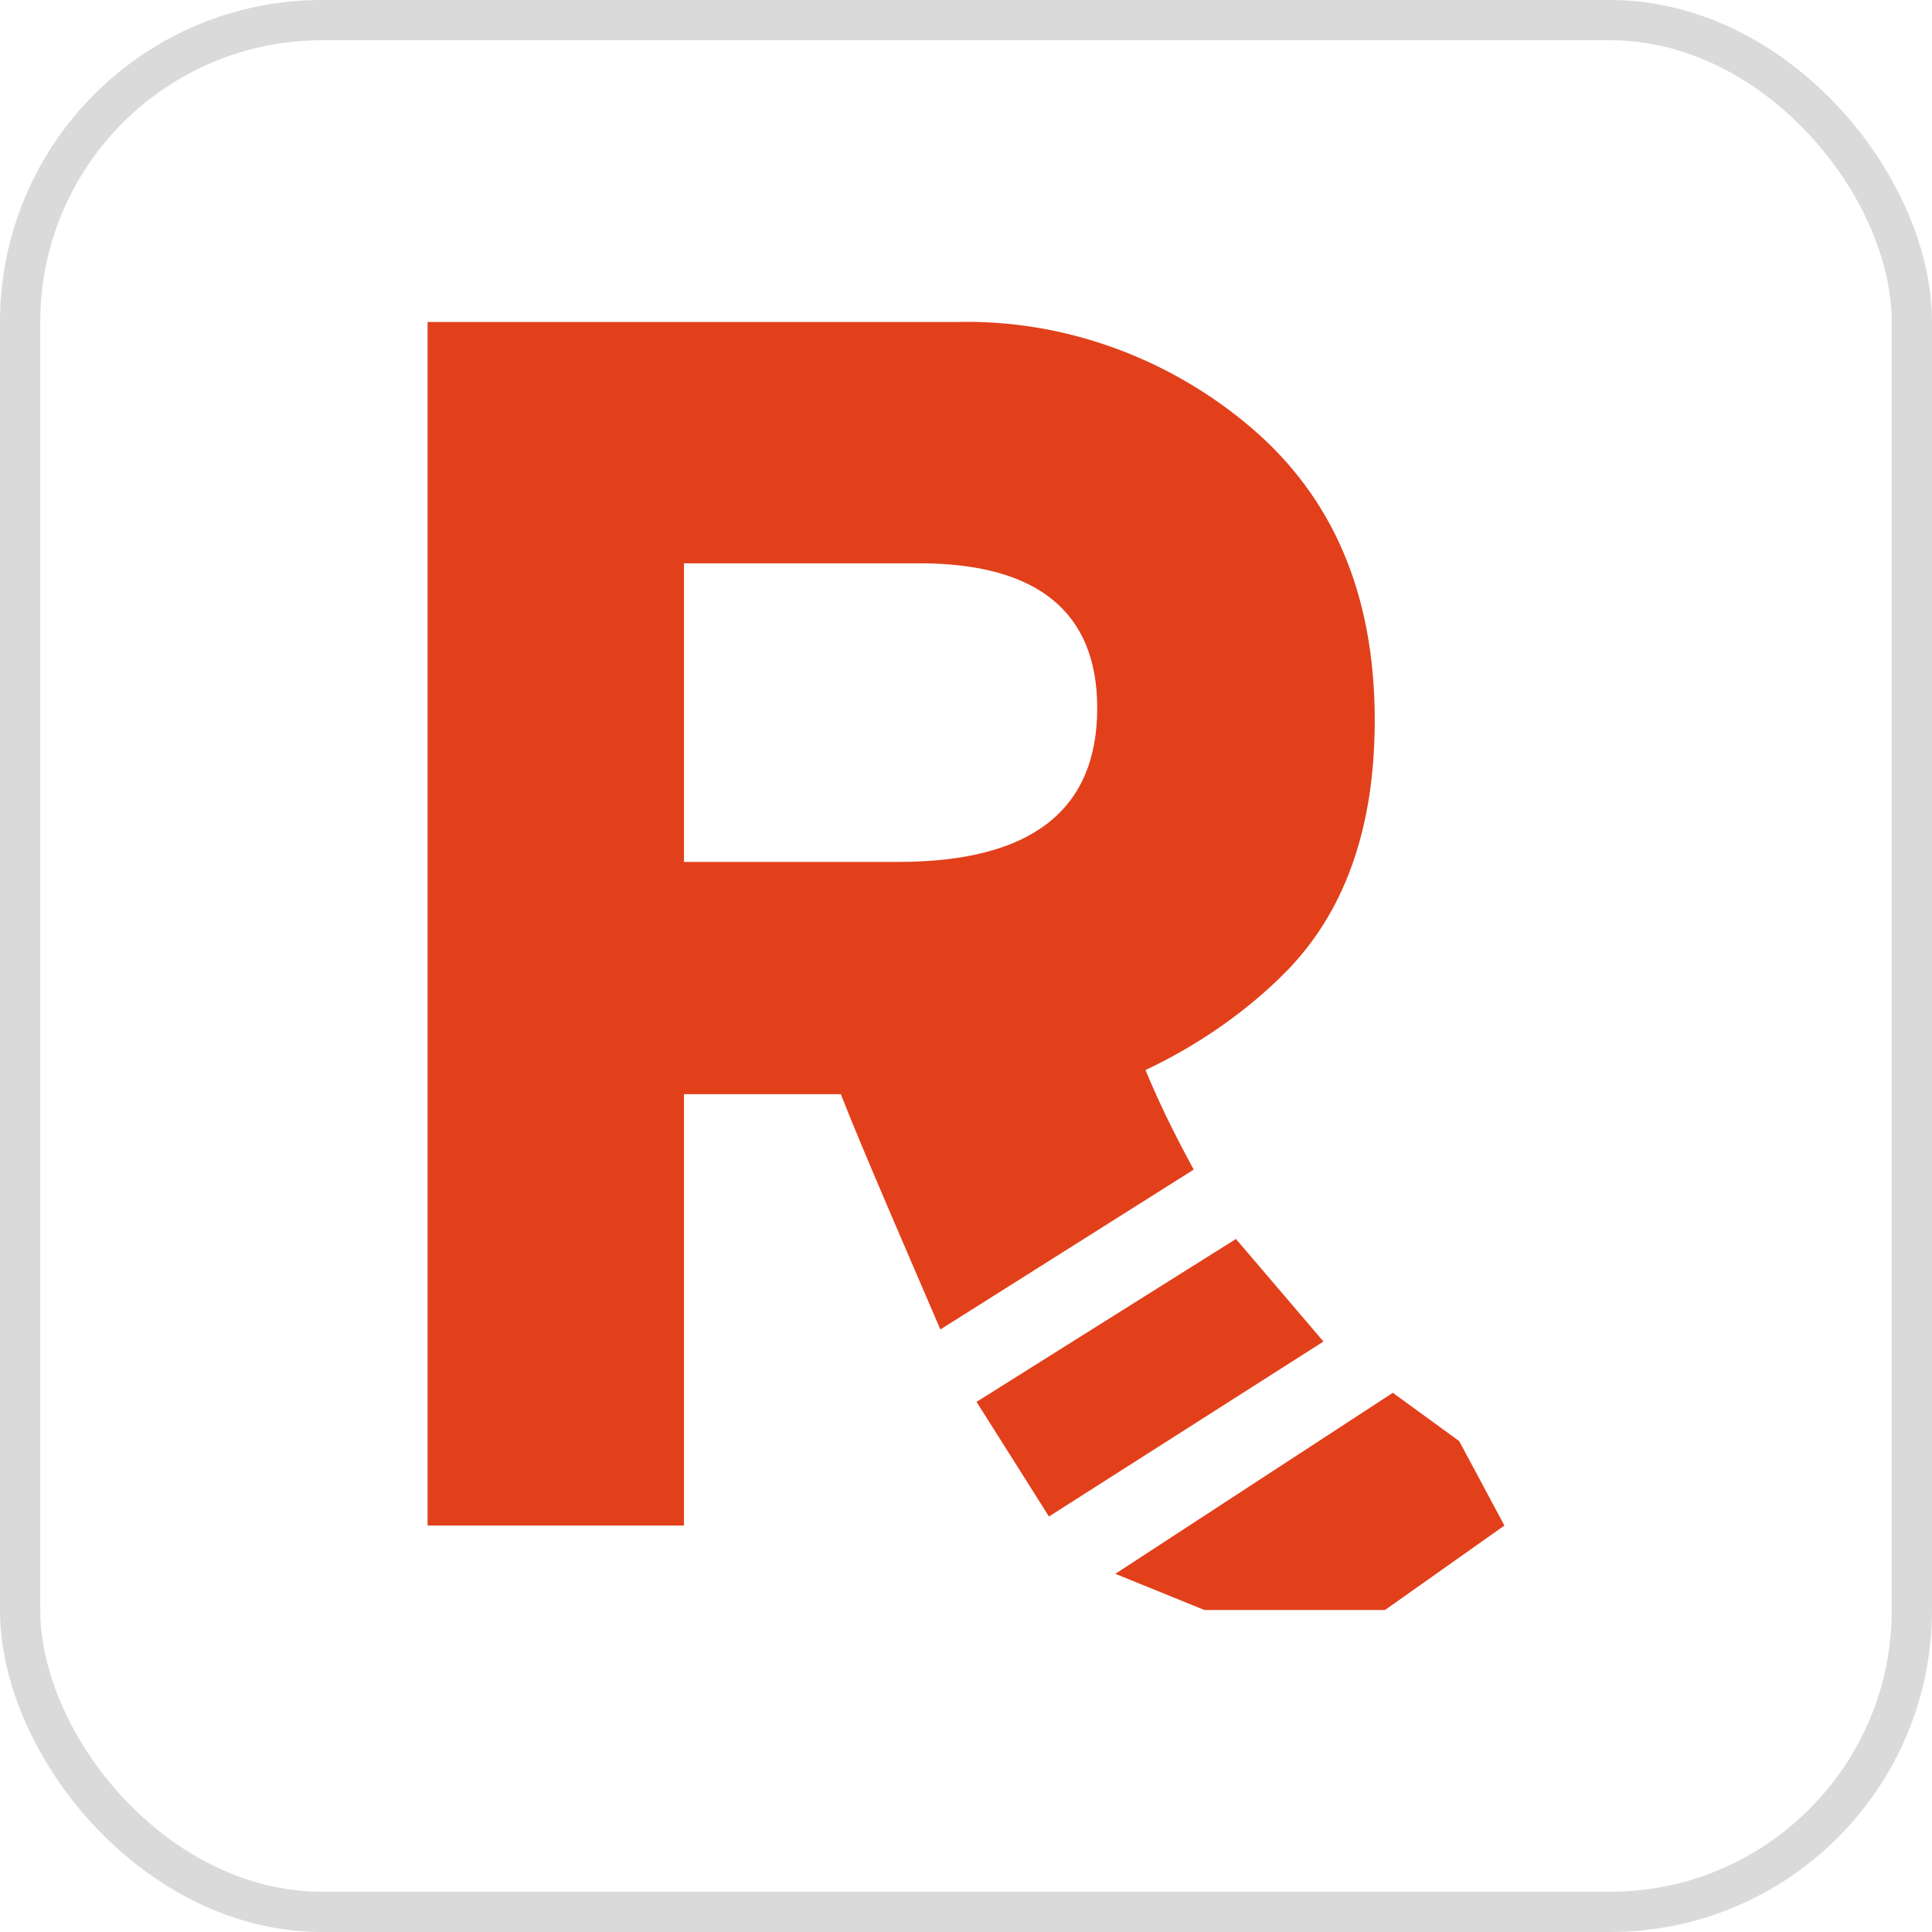 <svg width="48" height="48" viewBox="0 0 48 48" fill="none" xmlns="http://www.w3.org/2000/svg">
<rect x="0.5" y="0.5" width="47" height="47" rx="7.5" stroke="#DADADA"/>
<g clip-path="url(#clip0_2354_3697)">
<path d="M29.658 29.058C29.209 28.234 28.834 27.485 28.459 26.585C29.733 25.986 30.932 25.161 31.906 24.187C33.405 22.688 34.155 20.59 34.155 17.892C34.155 14.745 33.105 12.347 31.082 10.623C29.059 8.899 26.436 7.925 23.738 8H10.623V37.901H16.993V27.185H19.391H20.89C21.415 28.534 22.689 31.456 23.363 33.03L29.658 29.058ZM16.993 13.995H22.838C25.761 13.995 27.26 15.194 27.26 17.592C27.26 20.14 25.611 21.414 22.314 21.414H16.993V13.995Z" fill="#E2401B"/>
<path d="M36.253 35.803L34.604 34.604L27.71 39.101L30.108 40.075H34.304L37.377 37.902L36.253 35.803Z" fill="#E2401B"/>
<path d="M30.707 30.782L24.262 34.829L26.061 37.677L32.881 33.33L30.707 30.782Z" fill="#E2401B"/>
</g>
<defs>
<clipPath id="clip0_2354_3697">
<rect width="26.754" height="32" fill="white" transform="translate(10.623 8)"/>
</clipPath>
</defs>
</svg>

